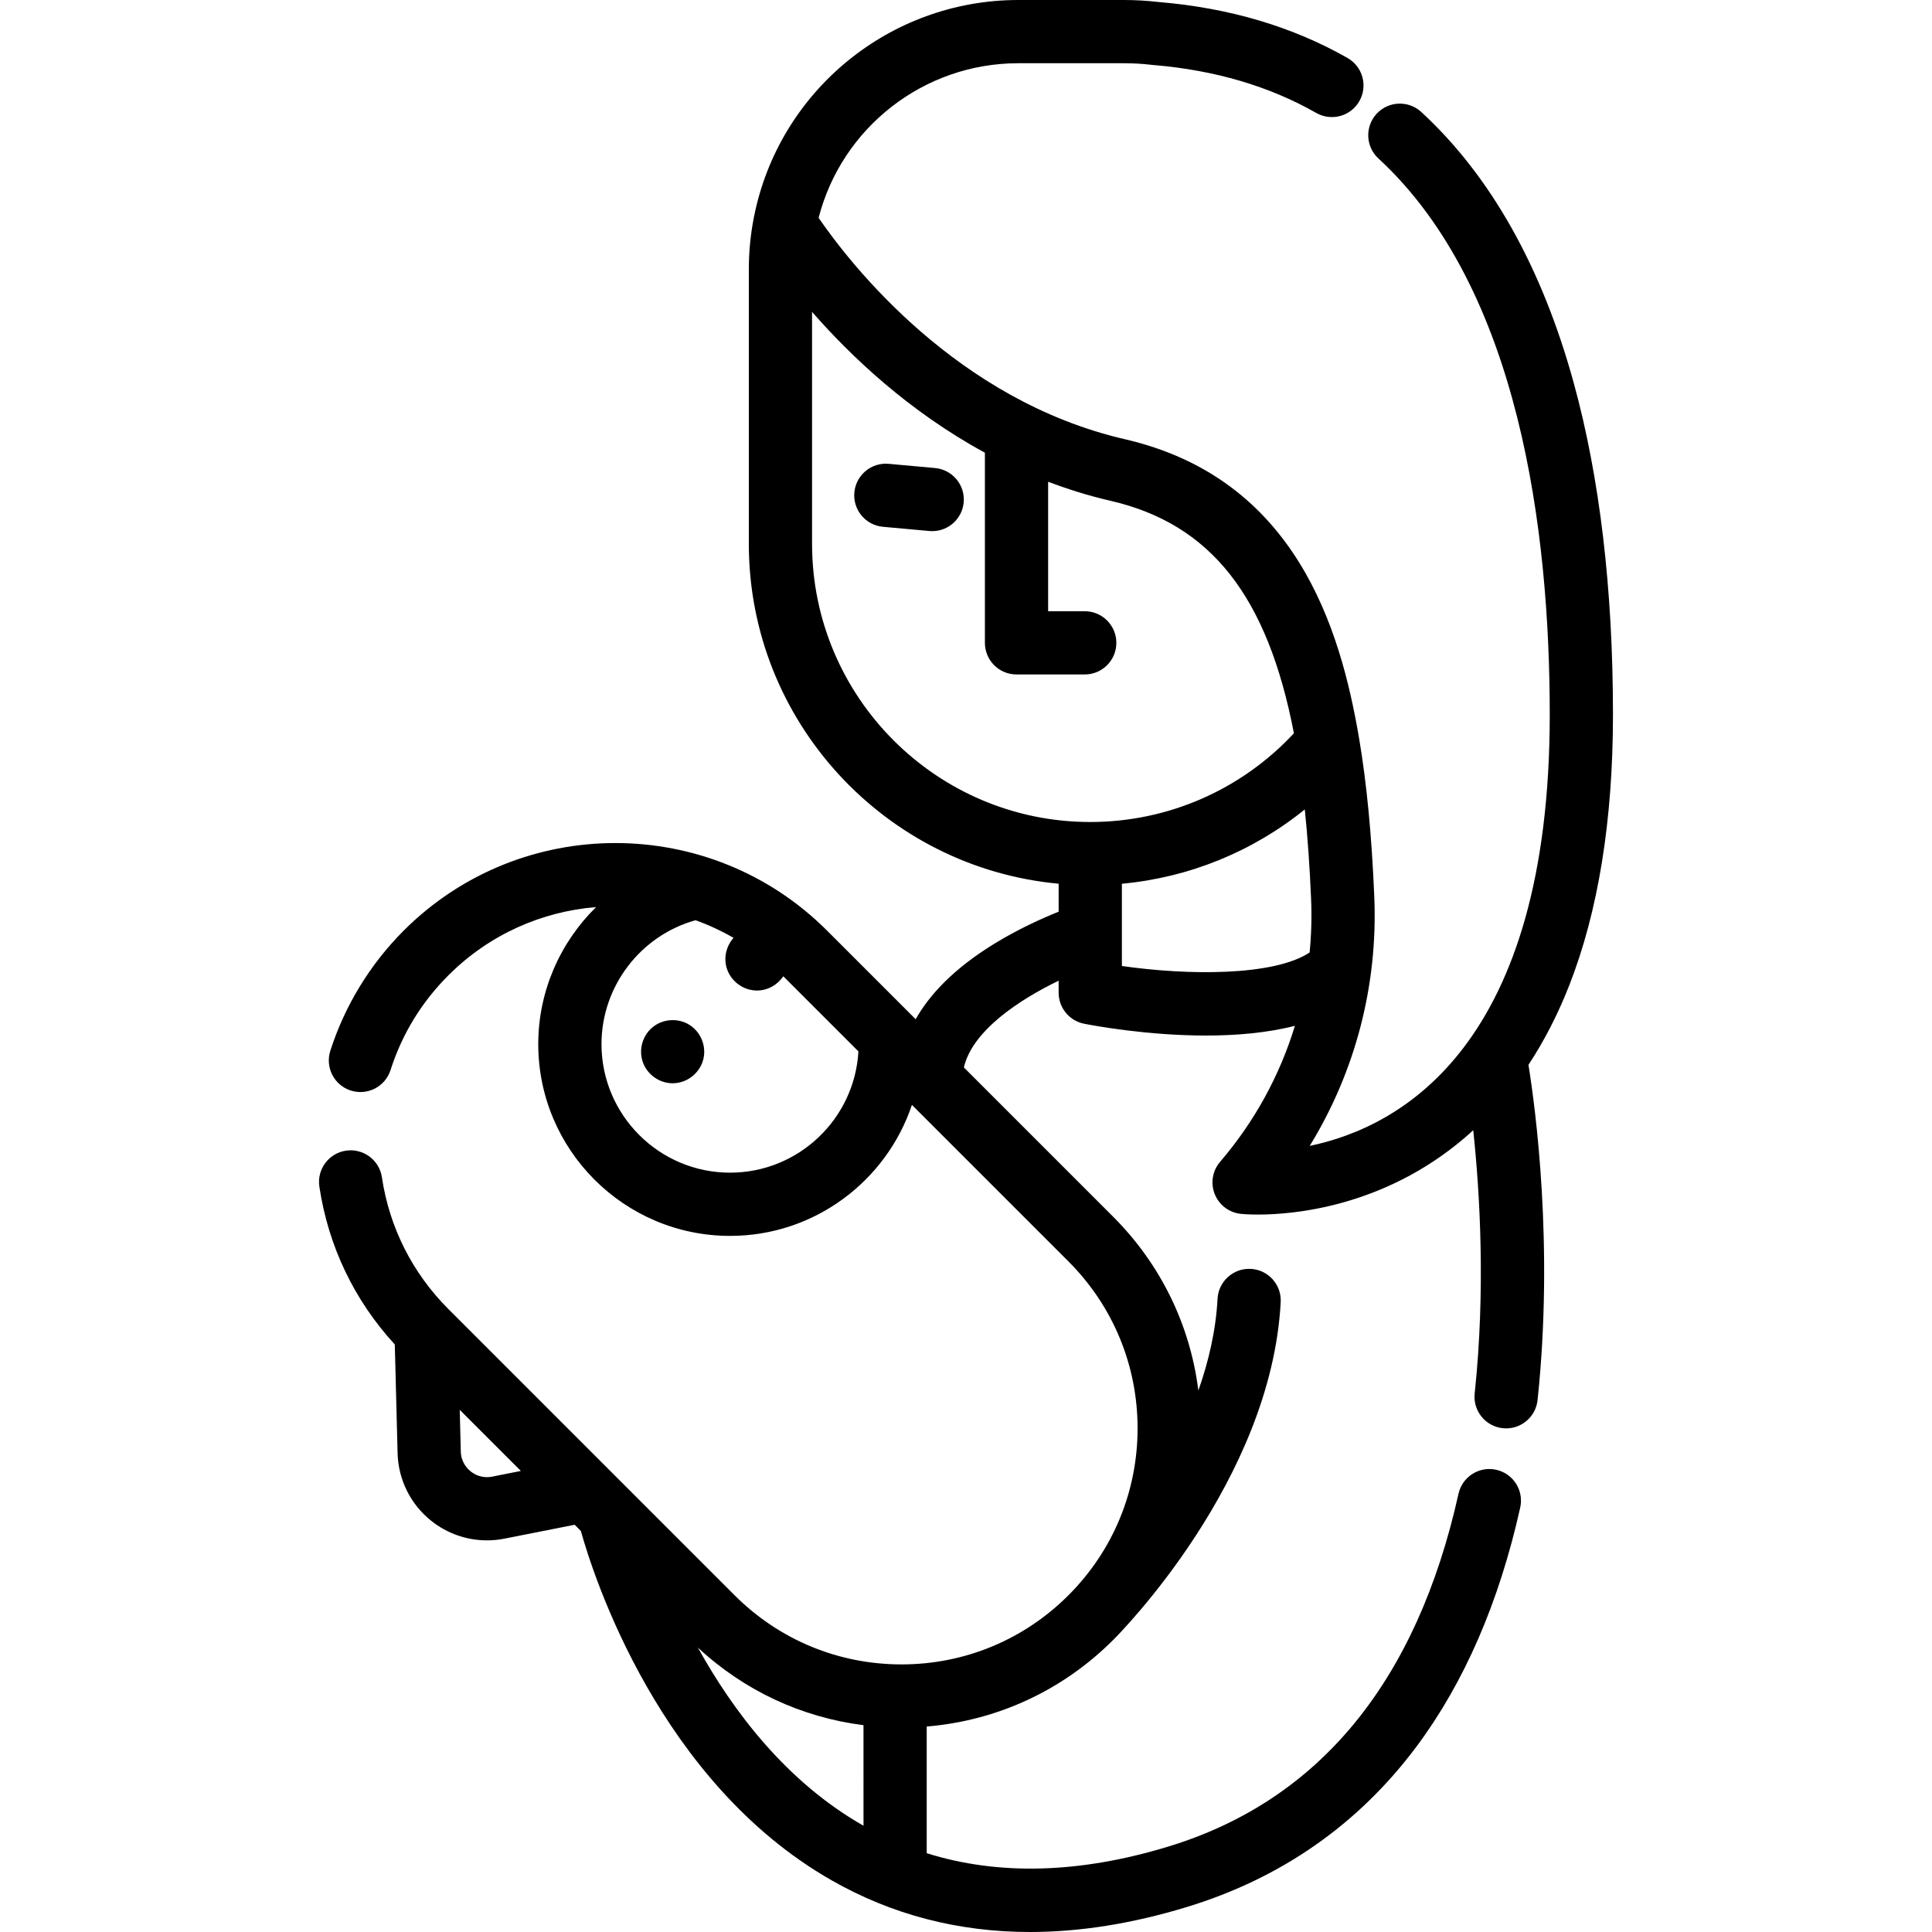 <?xml version="1.0" encoding="iso-8859-1"?>
<!-- Uploaded to: SVG Repo, www.svgrepo.com, Generator: SVG Repo Mixer Tools -->
<svg fill="#000000" height="800px" width="800px" version="1.1" id="Layer_1" xmlns="http://www.w3.org/2000/svg" xmlns:xlink="http://www.w3.org/1999/xlink" 
	 viewBox="0 0 511.999 511.999" xml:space="preserve">
<g>
	<g>
		<path d="M427.453,189.35c0-33.228-3.504-62.815-10.416-87.943c-8.441-30.681-22.028-54.813-40.384-71.73
			c-3.402-3.135-8.702-2.919-11.839,0.484c-3.136,3.403-2.918,8.704,0.485,11.839c37.522,34.576,45.399,99.213,45.399,147.348
			c0,87.495-39.251,109.263-63.609,114.327c12.104-19.736,18.106-42.641,17.107-66.108c-0.69-16.383-2.022-30.171-4.067-42.156
			c-4.938-28.91-16.741-68.556-62.052-79.02c-44.518-10.274-72.566-46.2-81.135-58.657c6.141-23.931,27.871-40.977,52.901-40.977
			h27.951c2.413,0,4.816,0.134,7.145,0.399c0.141,0.021,0.281,0.038,0.424,0.051l0.161,0.016c0.115,0.011,0.229,0.02,0.343,0.026
			c16.13,1.358,30.58,5.624,42.949,12.678c4.021,2.291,9.137,0.891,11.428-3.128c2.293-4.019,0.893-9.136-3.127-11.428
			c-14.518-8.279-31.306-13.266-49.908-14.824c-0.096-0.011-0.189-0.02-0.276-0.027C303.943,0.174,300.871,0,297.792,0h-27.951
			c-34.063,0-63.464,24.17-70.027,57.491c-0.017,0.071-0.032,0.144-0.047,0.217c-0.004,0.025-0.011,0.048-0.016,0.073
			c-0.865,4.434-1.305,9.015-1.305,13.616v72.714c0,47.069,36.129,85.841,82.109,90.085v7.408c-4.404,1.768-10.75,4.62-17.132,8.545
			c-10.794,6.636-17.145,13.544-20.762,19.955l-23.494-23.494c-30.927-30.925-81.245-30.925-112.169,0
			c-8.914,8.914-15.643,19.932-19.459,31.864c-1.41,4.407,1.021,9.124,5.427,10.532c4.409,1.41,9.124-1.021,10.533-5.428
			c3.049-9.535,8.213-17.986,15.347-25.12c10.898-10.899,24.852-16.912,39.128-18.072c-9.511,9.333-15.33,22.3-15.33,36.311
			c0,28.028,22.802,50.829,50.829,50.829c22.396,0,41.441-14.566,48.196-34.717l41.481,41.481
			c11.816,11.816,18.322,27.526,18.322,44.236c0,16.71-6.506,32.42-18.323,44.236c-11.815,11.816-27.525,18.323-44.236,18.323
			c-16.71,0-32.42-6.507-44.236-18.323l-75.833-75.833c-9.549-9.549-15.648-21.632-17.634-34.942
			c-0.684-4.578-4.962-7.727-9.523-7.05c-4.577,0.684-7.733,4.948-7.05,9.524c2.353,15.756,9.244,30.15,19.991,41.842l0.738,28.801
			c0.18,7.003,3.421,13.531,8.89,17.908c4.246,3.398,9.463,5.202,14.8,5.202c1.537,0,3.083-0.15,4.619-0.454l18.619-3.683
			l1.638,1.638c3.394,12.138,20.815,66.571,66.476,92.602c15.993,9.117,33.572,13.683,52.556,13.683
			c13.181,0,27.041-2.202,41.517-6.609c25.049-7.625,45.552-21.95,60.94-42.578c12.644-16.95,21.881-38.25,27.455-63.309
			c1.004-4.517-1.842-8.993-6.36-9.998c-4.517-1.003-8.993,1.843-9.997,6.36c-11.094,49.879-36.972,81.335-76.919,93.495
			c-23.513,7.157-44.962,7.728-64.01,1.757v-33.571c18.653-1.545,35.987-9.529,49.378-22.906c0.005-0.004,0.01-0.008,0.015-0.013
			c0.003-0.002,0.011-0.011,0.015-0.014l0.001-0.001c0,0,0.001-0.001,0.002-0.001c1.867-1.86,41.893-42.273,44.397-89.536
			c0.246-4.622-3.302-8.565-7.924-8.81c-4.586-0.241-8.565,3.301-8.81,7.923c-0.442,8.346-2.344,16.542-5.084,24.311
			c-2.181-17.386-9.994-33.467-22.583-46.056l-39.562-39.562c2.269-9.799,14.805-17.999,25.116-22.984v3.183
			c0,4.004,2.834,7.449,6.764,8.221c2.806,0.552,16.76,3.128,32.306,3.128c7.857,0,16.112-0.669,23.546-2.579
			c-4.004,13.118-10.689,25.39-19.827,36.047c-2.025,2.361-2.575,5.648-1.429,8.539c1.144,2.891,3.796,4.91,6.888,5.245
			c0.299,0.032,1.926,0.193,4.598,0.193c9.27,0,33.145-1.968,54.593-20.202c0.823-0.699,1.631-1.42,2.43-2.153
			c1.743,16.327,3.318,42.159,0.385,69.755c-0.489,4.601,2.845,8.728,7.447,9.216c0.302,0.032,0.599,0.047,0.895,0.047
			c4.229,0,7.865-3.193,8.322-7.494c4.362-41.058-0.604-77.64-2.41-88.845c4.172-6.337,7.784-13.359,10.798-21.044
			C423.553,241.538,427.453,217.379,427.453,189.35z M193.474,310.769c-18.787,0-34.072-15.285-34.072-34.072
			c0-15.319,10.362-28.781,24.933-32.826c3.456,1.242,6.822,2.797,10.058,4.667c-1.904,2.146-2.663,5.207-1.81,8.013
			c1.06,3.487,4.371,5.948,8.02,5.948c2.844,0,5.451-1.491,6.975-3.781l19.911,19.911
			C226.483,296.519,211.613,310.769,193.474,310.769z M130.425,391.322c-2.762,0.547-4.756-0.638-5.698-1.394
			c-0.944-0.754-2.537-2.441-2.61-5.255l-0.284-11.057l16.201,16.201L130.425,391.322z M228.835,483.832
			c-0.014-0.009-0.029-0.017-0.042-0.023c-20.373-11.585-34.51-30.309-43.849-47.183c12.241,11.391,27.479,18.494,43.892,20.564
			V483.832z M215.203,144.11V82.65c10.293,11.781,25.669,26.382,45.805,37.322v50.386c0,4.627,3.75,8.378,8.378,8.378h18.08
			c4.628,0,8.378-3.751,8.378-8.378s-3.75-8.378-8.378-8.378h-9.701v-34.314c5.267,2,10.772,3.723,16.541,5.054
			c26.508,6.122,41.597,25.189,48.593,61.607c-13.944,14.987-33.396,23.513-53.965,23.513
			C248.278,217.84,215.203,184.765,215.203,144.11z M297.312,255.998v-21.794c17.834-1.648,34.656-8.52,48.473-19.699
			c0.744,7.229,1.3,15.096,1.667,23.775c0.202,4.749,0.068,9.472-0.39,14.138C337.521,258.721,314.714,258.501,297.312,255.998z"/>
	</g>
</g>
<g>
	<g>
		<path d="M247.8,124.036l-12.288-1.117c-4.6-0.424-8.683,2.977-9.101,7.585c-0.419,4.608,2.977,8.683,7.585,9.102l12.288,1.117
			c0.257,0.023,0.514,0.035,0.769,0.035c4.284,0,7.938-3.27,8.334-7.62C255.804,128.53,252.408,124.455,247.8,124.036z"/>
	</g>
</g>
<g>
	<g>
		<path d="M182.734,271.616c-2.858-1.806-6.607-1.676-9.356,0.276c-3.07,2.18-4.293,6.313-2.934,9.818
			c1.239,3.196,4.386,5.364,7.817,5.364c3.795,0,7.2-2.667,8.123-6.346C187.251,277.266,185.748,273.523,182.734,271.616z"/>
	</g>
</g>
</svg>